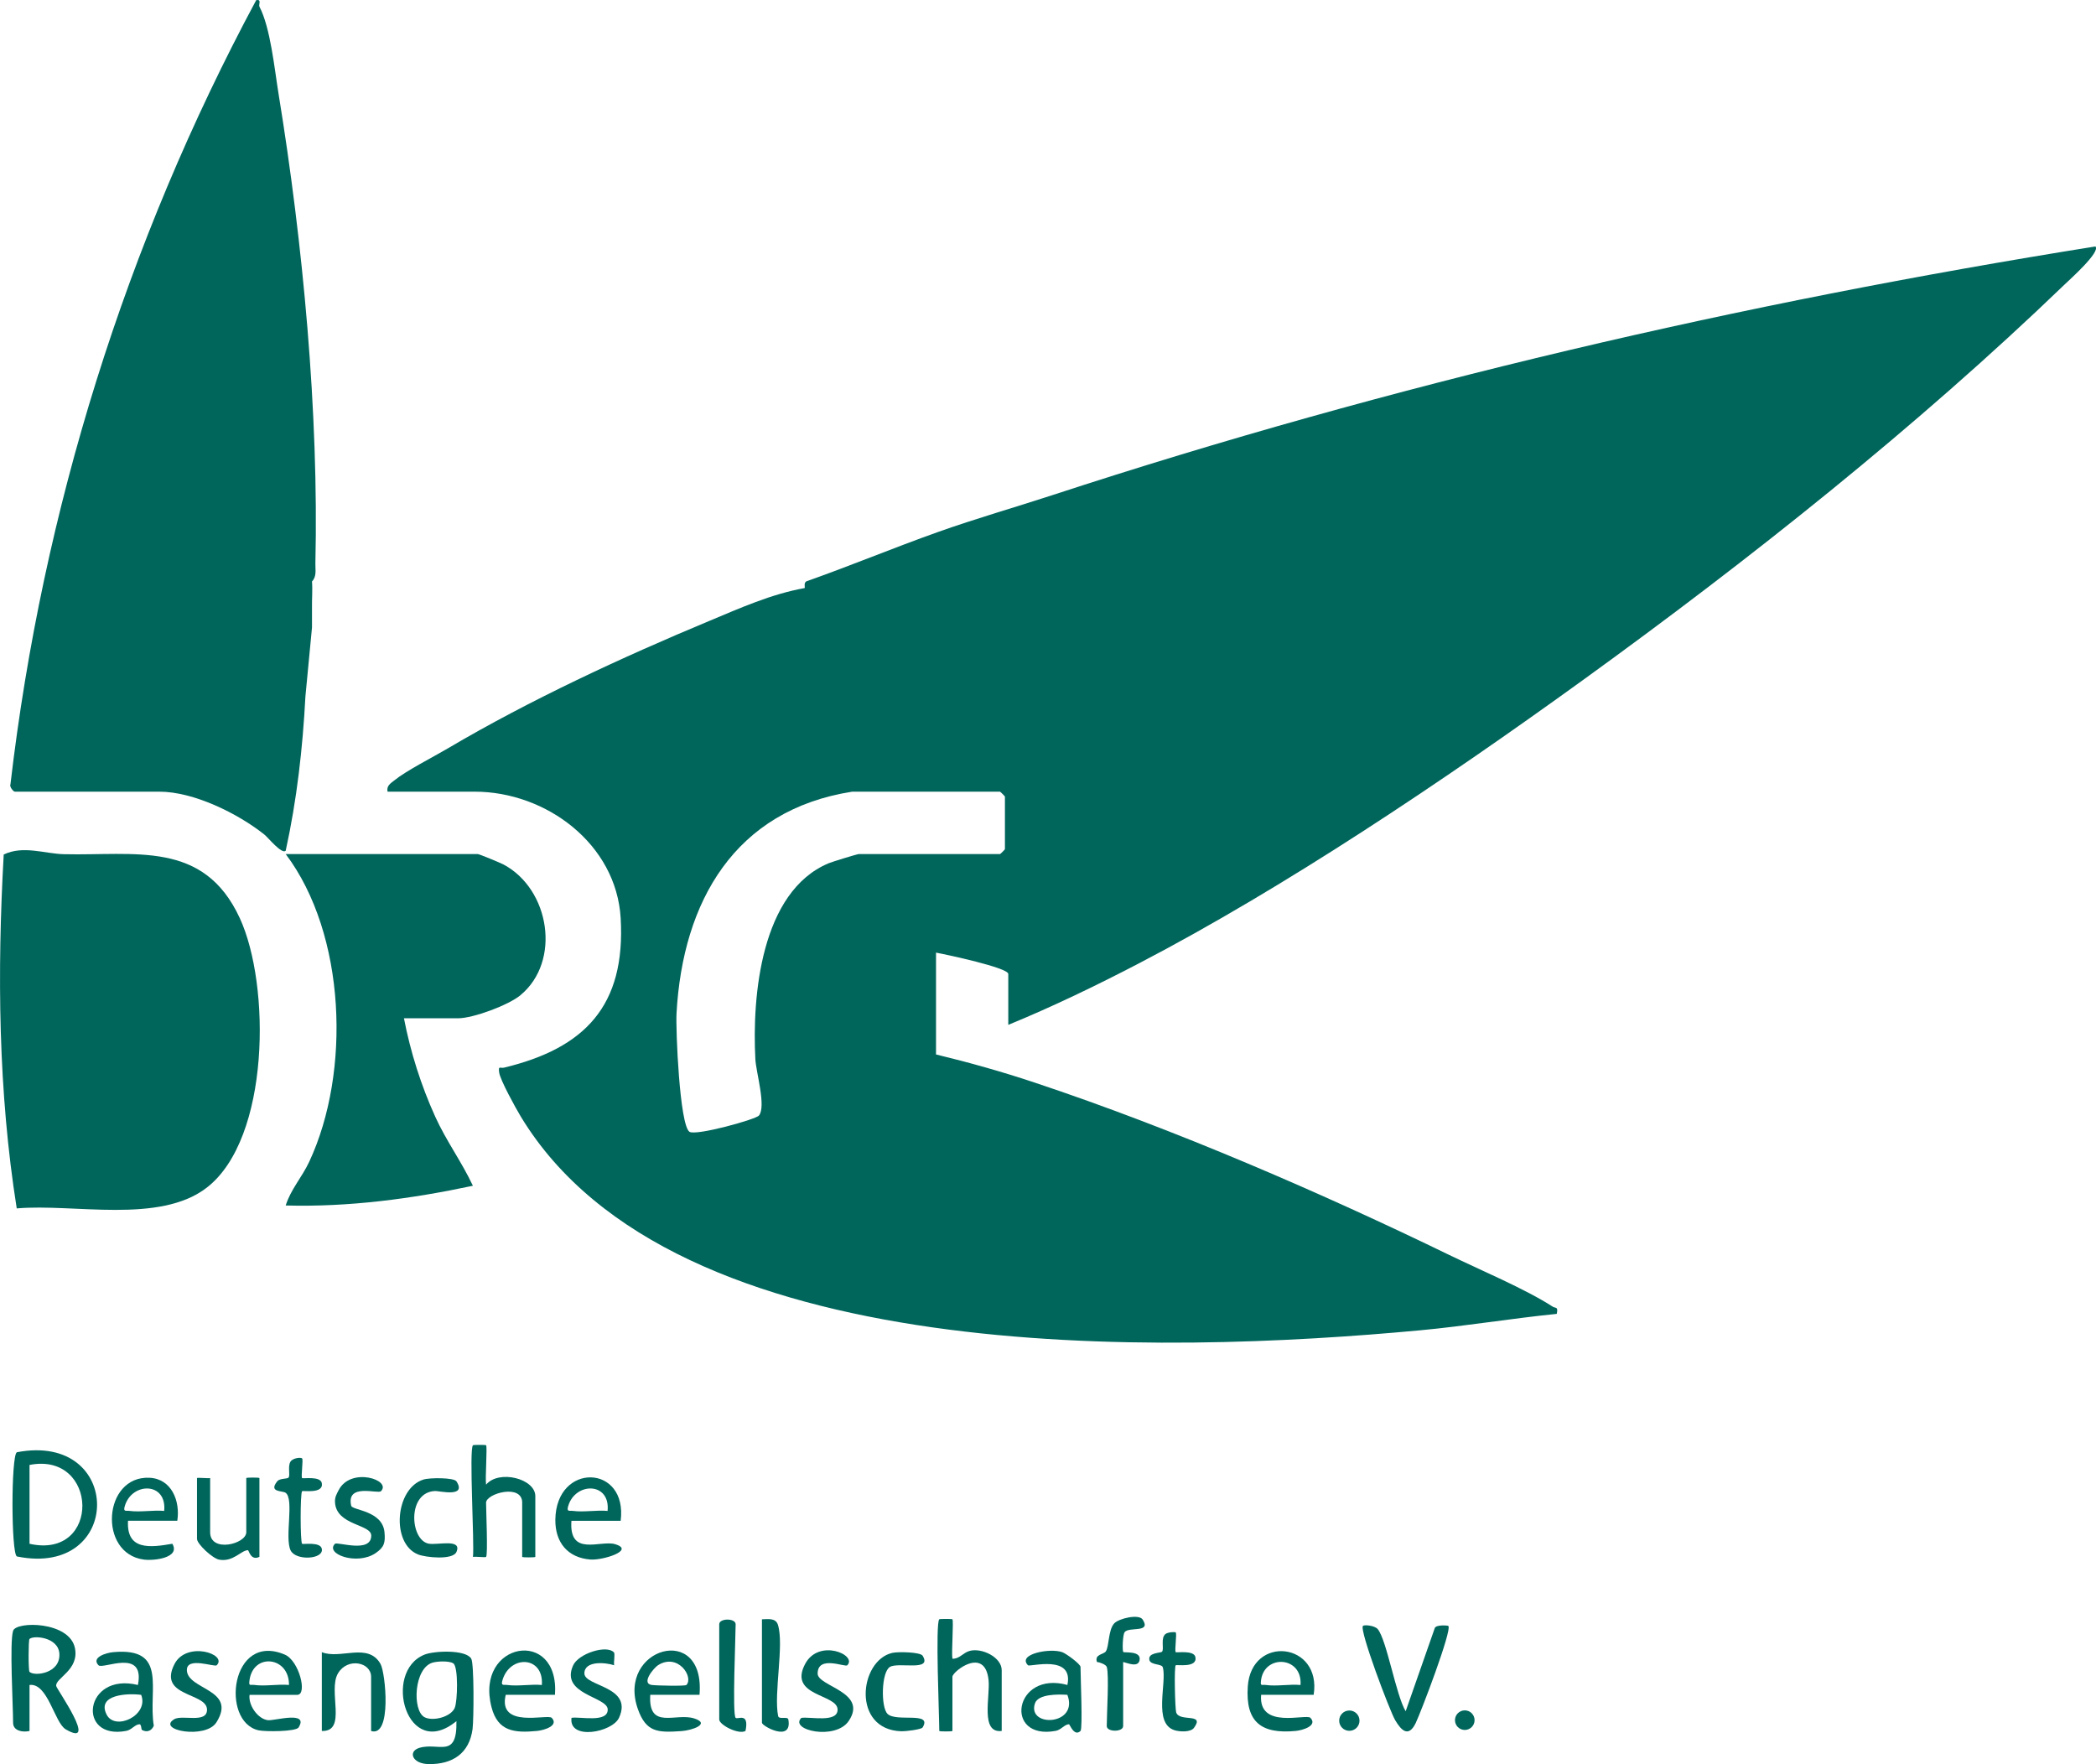 <?xml version="1.0" encoding="UTF-8"?><svg id="Layer_2" xmlns="http://www.w3.org/2000/svg" viewBox="0 0 637.54 536.58"><defs><style>.cls-1{fill:#00665c;}</style></defs><g id="Layer_1-2"><path class="cls-1" d="M5.12,441.73c-1.77,1.1-1.75,30.59,0,31.69,32.47,6.64,32.61-37.93,0-31.69ZM8.98,469.57v-23.98c21.02-4.12,21.84,28.86,0,23.98Z"/><path class="cls-1" d="M129.11,503.29c-12.91,5.2-5.33,32.59,9.72,20.22.26,11.68-5.48,6.33-11.32,8.15-3.47,1.08-2.14,4.82,2.82,4.92,7.33.13,12.41-3.25,13.41-10.66.38-2.83.5-19.87-.4-21.4-1.68-2.85-11.35-2.4-14.24-1.23ZM138.32,519.49c-1.25,2.84-6.82,4.17-9.26,2.79-3.7-2.1-3.15-14.86,2.49-16.55,1.49-.45,5.15-.6,6.35.23,1.54,1.07,1.29,11.53.41,13.52Z"/><path class="cls-1" d="M22.79,501.27c-1.7-8.18-17.9-8.19-18.81-5.23-1.11,3.58,0,22.47,0,27.97,0,2.45,2.89,2.99,5,2.5v-13.99c5.53-.75,7.61,11.49,11,13.48,10.15,5.95-2.72-12.2-2.88-13.16-.38-2.4,7.09-4.84,5.69-11.57ZM8.97,508.53c-.36-.35-.35-9.65,0-10,1.2-1.19,8.81-.59,9.09,4.5.33,6.04-7.63,6.93-9.09,5.49Z"/><path class="cls-1" d="M158.83,457.08v16.48c0,.2,4,.2,4,0v-18.48c0-5.34-11.1-8.14-14.97-3.5-.33-1.88.42-11.58-.01-11.99-.14-.14-3.84-.14-3.99,0-1.23,1.18.48,29.98,0,33.97.97-.16,3.74.24,3.99,0,.59-.57,0-14.14,0-16.48,0-2.82,10.99-5.89,10.99,0Z"/><path class="cls-1" d="M436.44,495.14l-8.88,25.37c-2.94-4.87-5.77-21.7-8.49-24.98-.92-1.1-4.07-1.41-4.5-.98-1.19,1.16,8.15,25.86,9.79,28.66,1.96,3.34,4.13,5.27,6.26.87,1.59-3.3,11.14-28.36,9.92-29.53-.15-.14-3.6-.42-4.09.59Z"/><path class="cls-1" d="M294.9,502.16c-2.02.58-3.11,2.49-5.21,2.36-.32-1.88.42-11.57,0-11.99-.14-.14-3.85-.13-3.99,0-1.22,1.18,0,29.45,0,33.97,0,.2,4,.2,4,0v-16.48c0-1.58,9.88-9.38,10.99.98.54,4.99-2.59,16.31,4,15.5v-18.48c0-3.97-6.14-6.9-9.77-5.86Z"/><path class="cls-1" d="M149.52,519.33c1.92,7.34,6.97,7.82,13.81,7.17,2.14-.2,6.76-1.58,4.49-3.99-1.19-1.26-16.52,3.41-13.99-7h14.98c1.44-20.64-24.52-16.14-19.29,3.81ZM164.82,512.52c-3.34-.3-7.27.44-10.51,0-1.14-.15-2.02.39-1.47-1.48,2.32-7.78,12.6-7.34,11.98,1.47Z"/><path class="cls-1" d="M187.12,469.69c-4.5-1.34-14.11,3.99-13.31-7.11h14.98c2.19-17.23-19.62-17.87-19.87-.39-.1,6.9,3.71,11.64,10.67,12.17,3.8.29,13.7-2.83,7.53-4.66ZM172.83,458.1c2.15-7.35,12.86-7.38,11.98,1.47-3.34-.3-7.27.44-10.51,0-1.15-.15-2.01.39-1.47-1.48Z"/><path class="cls-1" d="M379.54,512.98c-.74,10.88,4.14,14.51,14.56,13.52,2.14-.2,6.77-1.59,4.49-3.99-1.27-1.34-15.9,3.65-14.99-7h15.98c2.51-16.01-18.97-18.38-20.04-2.54ZM395.58,512.52c-3.33-.31-7.3.46-10.51,0-1.34-.19-1.76.55-1.49-1.5,1.06-7.92,12.63-7.24,12,1.49Z"/><path class="cls-1" d="M53.93,462.57c.94-6.07-1.78-12.78-8.47-13.08-14.12-.65-15.66,23.01-1.75,24.88,3.19.43,11.24-.54,8.71-4.81-6.7,1.17-14.01,2.1-13.48-6.99h14.98ZM37.96,458.1c2.15-7.35,12.86-7.38,11.98,1.47-3.34-.3-7.27.44-10.51,0-1.15-.15-2.01.39-1.47-1.48Z"/><path class="cls-1" d="M211.1,522.68c-5.58-1.77-13.98,3.64-13.31-7.17h14.98c1.84-22.21-25.28-14.22-18.77,4.28,2.53,7.2,6.12,7.24,13.32,6.75,3.21-.22,8.98-2.21,3.77-3.87ZM200.21,506.46c6.06-3.73,10.86,3.69,8.57,6.06-.37.38-9.11.19-10.51,0-3.41-.46.67-5.28,1.94-6.06Z"/><path class="cls-1" d="M323.1,502.54c-3.73-1.35-13.79.59-10.42,3.98.58.58,13.96-3.44,11.99,5.99-16.32-4.45-19.49,16.95-3.53,13.96,1.65-.31,2.61-1.96,4.02-2.01.23,0,1.58,3.9,3.5,2.04.7-.68,0-16.69,0-19.48,0-.85-4.31-4.03-5.55-4.48ZM314.78,518.17c.96-3,7.23-2.82,9.88-2.66,3.56,9.36-12.24,10.02-9.88,2.66Z"/><path class="cls-1" d="M90.4,515.52c3.2,0,.58-10.38-3.75-12.23-16.48-7.05-19.64,20.39-8.03,23.01,2.02.46,11.4.44,12.21-.87,3.2-5.18-7.34-1.99-9.31-2.2-3.1-.34-6.04-4.58-5.61-7.71h14.49ZM75.9,511.02c1.17-8.37,12.1-7.17,12,1.49-3.33-.31-7.3.46-10.51,0-1.33-.19-1.77.54-1.49-1.5Z"/><path class="cls-1" d="M78.91,473.56v-23.98c0-.2-4-.2-4,0v16.48c0,3.6-10.99,6.34-10.99,0v-16.48c-.72.13-4-.2-4,0v18.48c0,1.62,4.77,5.98,6.73,6.34,4.31.78,6.65-2.83,8.75-2.88.33,0,.83,3.33,3.5,2.03Z"/><path class="cls-1" d="M34.44,502.53c-2.14.19-6.78,1.61-4.48,3.99,1.31,1.36,14.23-5.36,11.99,6-16.37-4-18.76,16.89-3.53,13.96,1.67-.32,2.62-1.98,4.02-2.01.58-.01.51,1.6.73,1.72,1.53.86,2.97.28,3.61-1.28-1.8-10.99,4.46-23.91-12.33-22.38ZM32.43,521.52c-3.08-6.11,6.37-6.55,10.51-6,2.45,6.24-7.94,11.1-10.51,6Z"/><path class="cls-1" d="M97.89,502.53v23.98c7.82.23,1.74-12.19,4.93-17.55,2.9-4.88,10.06-3.4,10.06,1.07v16.48c6.37,2.01,4.37-17.72,2.88-20.36-3.77-6.71-12.18-1.32-17.87-3.61Z"/><path class="cls-1" d="M338.9,493.8c-1.81,1.94-1.51,6.91-2.53,8.48-.66,1.01-3.49.83-2.72,3.23.88.1,2.75.79,2.99,1.52.76,2.34,0,14.3,0,17.98,0,1.88,4.99,1.88,4.99,0v-19.48c1.3.28,4.51,1.78,4.99-.51.63-3.01-4.64-2.23-4.94-2.53-.34-.33-.21-5.18.39-6.02,1.26-1.79,8.21.37,5.5-3.85-1.15-1.79-7.24-.35-8.67,1.17Z"/><path class="cls-1" d="M101.89,469.57c-3.13,3.09,6.7,6.68,12.34,2.85,2.59-1.76,3.03-3.13,2.72-6.37-.63-6.64-9.81-6.62-10.13-8.06-1.57-6.97,8.14-3.5,9.05-4.41,3.37-3.4-9.13-7.5-12.84-.36-.68,1.31-1.23,2.19-1.13,3.79.45,7.04,11.03,6.56,11.02,10.07,0,5.49-10.3,1.78-11.03,2.5Z"/><path class="cls-1" d="M248.7,509.03c.04-5.66,8.36-1.84,9.02-2.5,3.13-3.16-8.7-8.28-12.85-.36-5.17,9.88,9.89,9.02,9.9,13.85.01,4.1-8.41,2.07-11.03,2.51-3.76,3.75,10.39,6.91,14.42.93,5.95-8.84-9.48-10.49-9.46-14.42Z"/><path class="cls-1" d="M56.85,508.02c-.13-4.23,8.43-.85,9.07-1.5,3.39-3.41-9.18-7.49-12.85-.36-5.17,10.04,9.86,8.58,9.9,13.85.03,4.36-7.64,1.41-10.07,2.97-5.24,3.38,9.67,6.05,12.91.93,6.43-10.14-8.78-9.86-8.97-15.89Z"/><path class="cls-1" d="M177.75,509.02c0-4.02,6.6-3.34,9.05-2.5-.16-1.02.33-3.5-.06-3.92-2.24-2.39-10.78.36-12.41,3.95-4.05,8.91,10.49,9.47,10.52,13.44.03,4.12-8.4,2.08-11.02,2.52-.89,6.96,12.42,4.44,14.46-.02,4.4-9.61-10.54-9.51-10.53-13.48Z"/><path class="cls-1" d="M270.7,507.02c2.64-1.56,12.96,1.5,9.94-3.4-.7-1.13-7.47-1.26-9.22-.87-10.13,2.31-12.41,23.43,2.79,23.85,1.23.03,6.03-.53,6.42-1.16,3.08-5.01-8.03-1.5-10.69-4.15-2.03-2.03-1.9-12.7.75-14.26Z"/><path class="cls-1" d="M127.12,472.8c2.41.97,10.64,1.78,11.72-.75,1.79-4.17-5.75-2-8.46-2.52-5.71-1.1-6.61-15.72,2-16.01,1.32-.04,9.66,2.07,6.47-2.93-.75-1.18-8.14-1.16-10.04-.56-8.67,2.71-9.91,19.46-1.68,22.77Z"/><path class="cls-1" d="M236.68,521.96c-1.37-6.92,1.88-21.77-.07-27.78-.68-2.09-2.99-1.69-4.85-1.64v31.47c0,1,9.3,6.13,8.03-1-.19-1.05-2.87.13-3.1-1.05Z"/><path class="cls-1" d="M97.88,471.08c-.43-2.2-5.73-1.26-5.99-1.51-.58-.55-.59-15.44,0-15.99.29-.27,6.65.9,5.99-2.48-.43-2.2-5.73-1.26-5.99-1.51-.39-.37.4-5.58,0-5.99-.36-.37-2.79-.16-3.52.97-.94,1.45,0,4.15-.62,4.88-.36.42-2.67.19-3.39,1.08-2.82,3.47,1.6,2.84,2.53,3.54,2.66,1.98-.37,13.66,1.51,17.52,1.57,3.22,10.12,2.75,9.49-.49Z"/><path class="cls-1" d="M223.76,522.51c-1.05-.96,0-24.59,0-28.47,0-1.88-4.99-1.88-4.99,0v28.97c0,1.66,5.89,4.69,7.99,3.49,1.18-5.84-2.33-3.38-3-3.99Z"/><path class="cls-1" d="M357.76,520.87c-.34-1.04-.67-13.86-.14-14.35.29-.27,6.65.9,5.99-2.48-.43-2.2-5.73-1.26-5.99-1.51-.39-.37.4-5.6,0-5.99-.23-.23-2.29-.1-3.05.43-1.65,1.17-.41,4.57-1.1,5.41-.38.46-4.49.22-3.84,2.63.53,1.51,3.75,1.03,4.06,2.13,1.32,4.69-3.08,17.17,3.64,19.16,1.6.47,4.83.63,5.84-.74,3.45-4.69-4.41-1.66-5.41-4.69Z"/><path class="cls-1" d="M410.43,520.28c-1.71,0-3.09,1.38-3.09,3.09s1.38,3.09,3.09,3.09,3.09-1.38,3.09-3.09-1.38-3.09-3.09-3.09Z"/><circle class="cls-1" cx="445.54" cy="523.22" r="2.98"/><path class="cls-1" d="M637.34,74.97c-107.63,17.18-213.95,41.81-317.41,75.69-10.84,3.55-23.21,7.09-34.74,11.2-13.35,4.75-26.47,10.22-39.83,14.93-.98.39-.44,1.85-.61,2.08-10.21,1.83-19.69,6.11-29.18,10.07-26.22,10.93-54.42,23.97-79.38,38.71-4.54,2.68-12.53,6.71-16.25,9.72-1.17.95-2.41,1.62-2.06,3.43h26.47c21.88,0,43.13,16,44.44,38.47,1.55,26.66-10.91,39.56-35.45,45.47-1.19.29-1.81-.75-1.51,1.47.32,2.33,5.07,10.91,6.58,13.41,46.58,77.01,195.72,72.27,273.64,65.01,13.82-1.29,27.66-3.6,41.47-4.99.49-2.35-.32-1.6-1.29-2.23-8.11-5.27-22.18-11.21-31.37-15.67-38.3-18.6-83.21-38.17-126.22-52.48-9.79-3.26-19.9-6.11-29.93-8.53v-30.97c3.08.57,21.98,4.58,21.98,6.49v15.48c13.47-5.52,26.8-11.97,39.71-18.69,44.24-23.02,92.61-55.47,135.12-86.21,50.49-36.51,101.58-77.06,146.47-120.29,1.69-1.63,11.04-9.95,9.37-11.58ZM305.68,258.28c0,.11-1.39,1.5-1.5,1.5h-42.96c-.48,0-8.13,2.35-9.19,2.8-20.56,8.63-23.3,40.35-22.27,59.63.22,4,3.33,14.36,1.09,17.1-1,1.22-19.27,6.25-21.14,4.94-3-2.11-4.2-31.06-3.93-36.01,1.88-34.03,17.7-61.84,53.44-67.44h44.95c.11,0,1.5,1.39,1.5,1.5v15.98Z"/><path class="cls-1" d="M4.48,240.8h43.96c10.48,0,23.85,6.6,31.94,13.02,1.22.97,5.26,6.07,6.52,4.96,3.4-15.48,5.17-31.17,6-46.95l2-20.98c0-1,0-2,0-3,0-1,.02-2,0-3-.05-2.63.21-5.39,0-7.99,1.5-1.57.98-3.56,1.03-5.45,1.06-45.93-3.77-97.33-11.18-142.73-1.27-7.78-2.47-20.2-5.83-26.64-.34-.64.77-2.35-.99-1.99C38.34,73.8,12.91,155.14,3.18,238.55c-.38.8.95,2.25,1.3,2.25Z"/><path class="cls-1" d="M62.95,361.2c19.22-14.94,19.38-61.61,9.98-81.95-10.97-23.75-31.82-18.92-53.5-19.43-5.78-.13-12.4-2.76-18.3.1-2.01,35.83-1.68,72.1,3.96,107.64,17.27-1.53,43.44,4.85,57.86-6.36Z"/><path class="cls-1" d="M158.3,302.71c12.45-10.29,8.97-32.24-5.15-39.76-1-.53-7.39-3.17-7.81-3.17h-58.44c18.38,24.4,19.87,66.37,7.16,93.58-2.21,4.73-5.64,8.44-7.16,13.31,19.14.52,38.28-2.02,56.94-6-3.39-7.25-8.13-13.67-11.45-21-4.32-9.51-7.54-19.68-9.52-29.94h16.48c4.53,0,15.27-3.97,18.96-7.02Z"/></g></svg>
